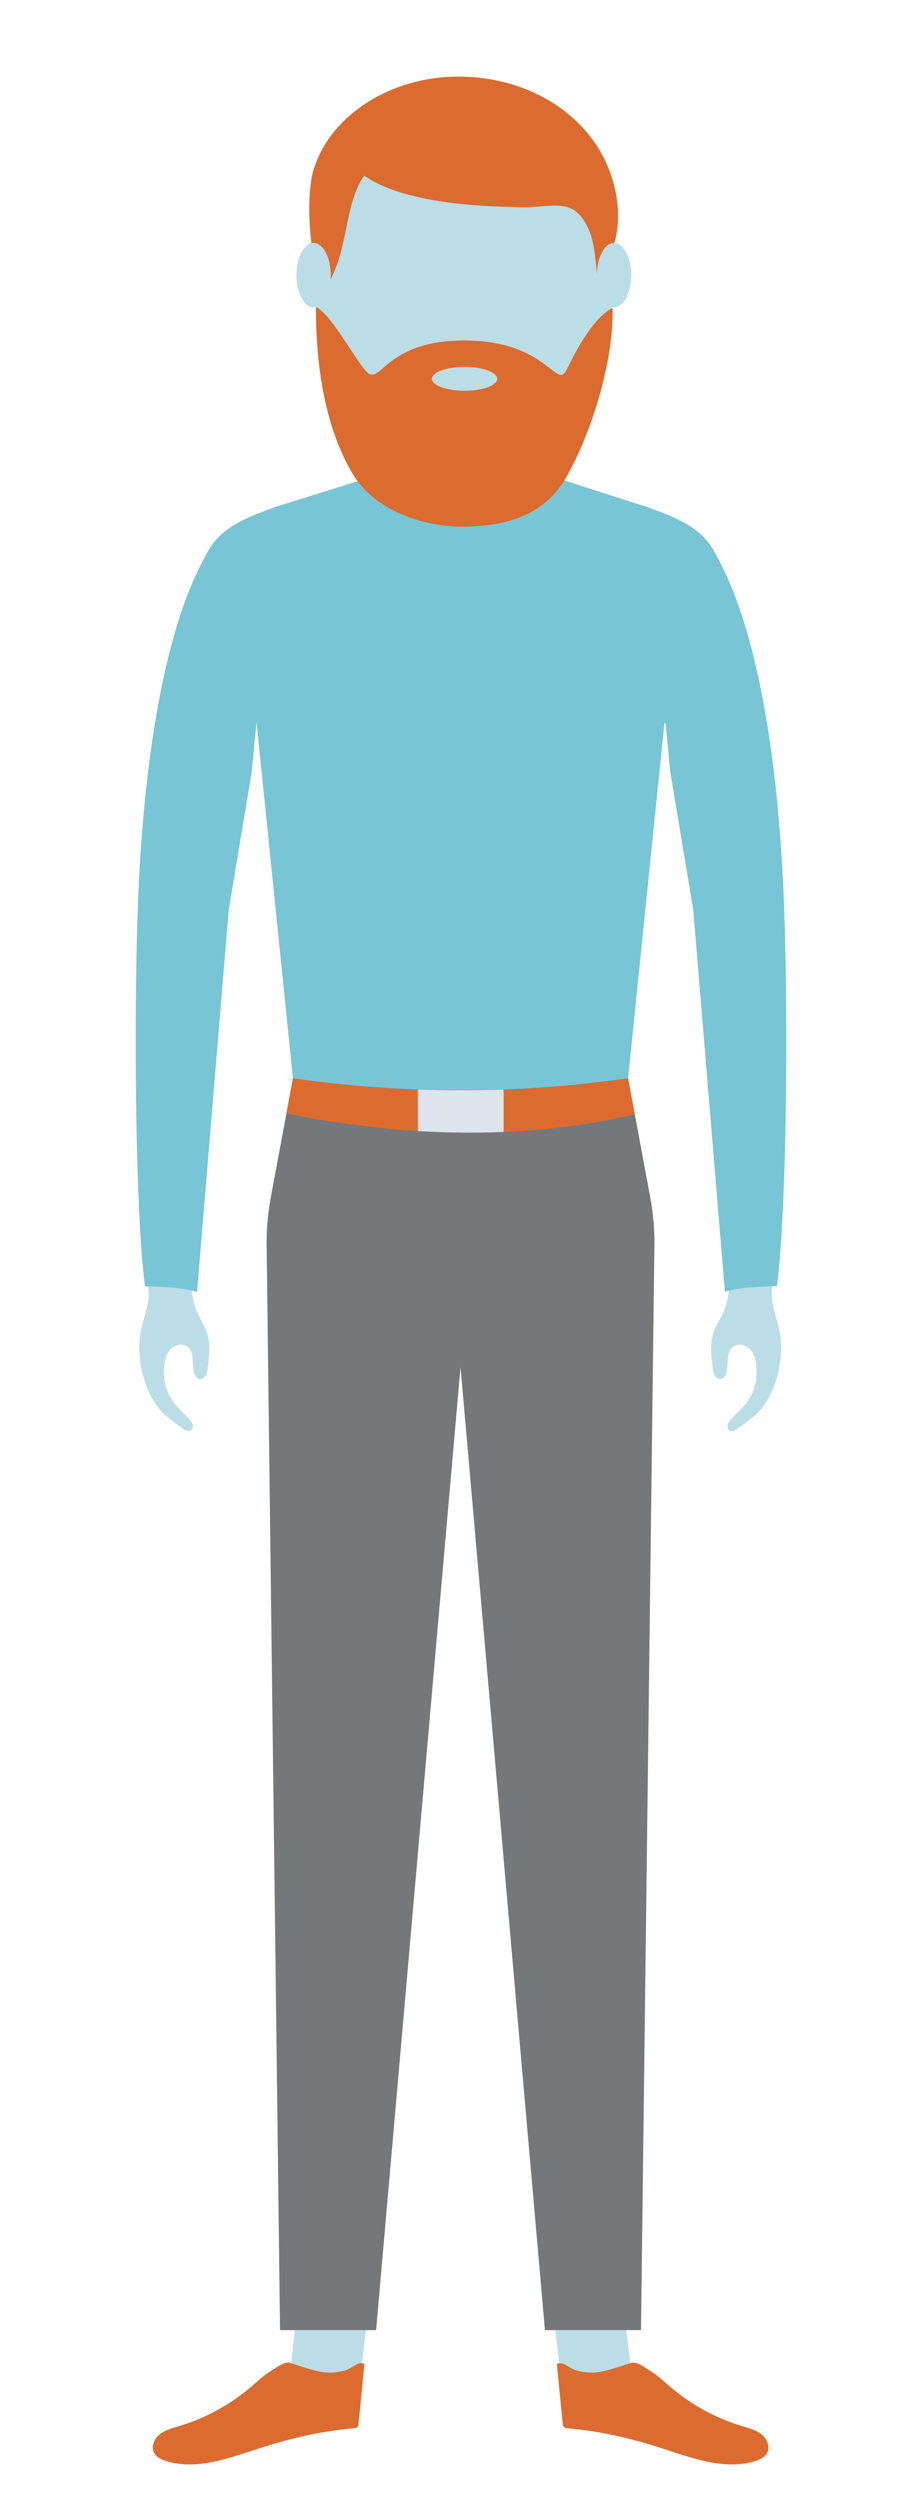 <?xml version="1.0" encoding="UTF-8" standalone="no"?>
<!-- Created with Inkscape (http://www.inkscape.org/) -->

<svg
   width="25.874mm"
   height="70.1mm"
   viewBox="0 0 25.874 70.1"
   version="1.1"
   id="svg19643"
   sodipodi:docname="avatar-m3.svg"
   inkscape:version="1.1.2 (0a00cf5339, 2022-02-04)"
   xmlns:inkscape="http://www.inkscape.org/namespaces/inkscape"
   xmlns:sodipodi="http://sodipodi.sourceforge.net/DTD/sodipodi-0.dtd"
   xmlns="http://www.w3.org/2000/svg"
   xmlns:svg="http://www.w3.org/2000/svg">
  <sodipodi:namedview
     id="namedview19645"
     pagecolor="#ffffff"
     bordercolor="#666666"
     borderopacity="1.0"
     inkscape:pageshadow="2"
     inkscape:pageopacity="0.0"
     inkscape:pagecheckerboard="0"
     inkscape:document-units="mm"
     showgrid="false"
     lock-margins="true"
     fit-margin-top="1"
     fit-margin-left="1"
     fit-margin-right="1"
     fit-margin-bottom="1"
     inkscape:zoom="0.5"
     inkscape:cx="1393"
     inkscape:cy="523"
     inkscape:window-width="2560"
     inkscape:window-height="1376"
     inkscape:window-x="0"
     inkscape:window-y="0"
     inkscape:window-maximized="1"
     inkscape:current-layer="layer1" />
  <defs
     id="defs19640">
    <clipPath
       clipPathUnits="userSpaceOnUse"
       id="clipPath14698">
      <path
         d="m 2186.89,535.347 h 8.6 v -7.089 h -8.6 z"
         id="path14696" />
    </clipPath>
    <clipPath
       clipPathUnits="userSpaceOnUse"
       id="clipPath14806">
      <path
         d="m 1906.1,535.164 h 8.6 v -7.081 h -8.6 z"
         id="path14804" />
    </clipPath>
    <clipPath
       clipPathUnits="userSpaceOnUse"
       id="clipPath14894">
      <path
         d="m 1998.97,535.305 h 9.02 v -7.087 h -9.02 z"
         id="path14892" />
    </clipPath>
    <clipPath
       clipPathUnits="userSpaceOnUse"
       id="clipPath14998">
      <path
         d="m 2093.64,535.305 h 9.02 v -7.087 h -9.02 z"
         id="path14996" />
    </clipPath>
    <clipPath
       clipPathUnits="userSpaceOnUse"
       id="clipPath15130">
      <path
         d="m 2375.94,533.952 h 8.53 v -7.029 h -8.53 z"
         id="path15128" />
    </clipPath>
    <clipPath
       clipPathUnits="userSpaceOnUse"
       id="clipPath15234">
      <path
         d="m 2278.99,532.53 h 8.47 v -6.97 h -8.47 z"
         id="path15232" />
    </clipPath>
    <clipPath
       clipPathUnits="userSpaceOnUse"
       id="clipPath15334">
      <path
         d="m 2474.21,532.53 h 8.47 v -6.969 h -8.47 z"
         id="path15332" />
    </clipPath>
    <clipPath
       clipPathUnits="userSpaceOnUse"
       id="clipPath15454">
      <path
         d="m 2571.16,533.952 h 8.53 v -7.029 h -8.53 z"
         id="path15452" />
    </clipPath>
    <clipPath
       clipPathUnits="userSpaceOnUse"
       id="clipPath15562">
      <path
         d="m 2669.43,532.53 h 8.47 v -6.969 h -8.47 z"
         id="path15560" />
    </clipPath>
    <clipPath
       clipPathUnits="userSpaceOnUse"
       id="clipPath15670">
      <path
         d="m 2761.3,532.53 h 8.46 v -6.969 h -8.46 z"
         id="path15668" />
    </clipPath>
    <clipPath
       clipPathUnits="userSpaceOnUse"
       id="clipPath15758">
      <path
         d="m 2853.42,532.53 h 8.46 v -6.969 h -8.46 z"
         id="path15756" />
    </clipPath>
    <clipPath
       clipPathUnits="userSpaceOnUse"
       id="clipPath15854">
      <path
         d="m 3042.61,558.979 h 10.86 v -8.94 h -10.86 z"
         id="path15852" />
    </clipPath>
    <clipPath
       clipPathUnits="userSpaceOnUse"
       id="clipPath15966">
      <path
         d="m 2945.04,532.53 h 8.46 v -6.969 h -8.46 z"
         id="path15964" />
    </clipPath>
    <clipPath
       clipPathUnits="userSpaceOnUse"
       id="clipPath17334">
      <path
         d="m 4450.76,529.659 h 8.46 v -6.97 h -8.46 z"
         id="path17332" />
    </clipPath>
    <clipPath
       clipPathUnits="userSpaceOnUse"
       id="clipPath17334-3">
      <path
         d="m 4450.76,529.659 h 8.46 v -6.97 h -8.46 z"
         id="path17332-6" />
    </clipPath>
  </defs>
  <g
     inkscape:label="Layer 1"
     inkscape:groupmode="layer"
     id="layer1"
     transform="translate(-32.131,-59.967)">
    <g
       id="g22787"
       transform="translate(36.05)">
      <g
         id="g14944"
         transform="matrix(0.353,0,0,-0.353,0.212,95.94)">
        <path
           d="m 0,0 c 0.421,-1.38 -0.377,-2.803 -0.569,-4.228 -0.29,-2.157 0.513,-5.081 2.12,-6.376 0.369,-0.298 0.617,-0.483 1.001,-0.764 0.385,-0.282 0.802,-0.574 1.02,-0.248 0.183,0.248 -0.011,0.61 -0.418,1.012 -0.408,0.403 -0.901,0.859 -1.203,1.339 -0.601,0.956 -0.673,1.813 -0.602,2.625 0.041,0.466 0.137,0.951 0.444,1.315 0.307,0.365 0.882,0.56 1.305,0.325 0.71,-0.392 0.416,-1.422 0.643,-2.174 0.064,-0.21 0.208,-0.43 0.435,-0.461 0.384,-0.051 0.575,0.426 0.625,0.793 0.131,0.966 0.259,1.969 -0.057,2.894 -0.174,0.512 -0.477,0.974 -0.706,1.465 -0.337,0.724 -0.513,1.517 -0.513,2.309 z"
           style="fill:#bbdde6;fill-opacity:1;fill-rule:nonzero;stroke:none"
           id="path14946" />
      </g>
      <g
         id="g14948"
         transform="matrix(0.353,0,0,-0.353,17.781,95.94)">
        <path
           d="m 0,0 c -0.421,-1.38 0.377,-2.803 0.569,-4.228 0.29,-2.157 -0.513,-5.081 -2.12,-6.376 -0.369,-0.298 -0.617,-0.483 -1.001,-0.764 -0.385,-0.282 -0.802,-0.574 -1.02,-0.248 -0.183,0.248 0.011,0.61 0.418,1.012 0.408,0.403 0.901,0.859 1.203,1.339 0.601,0.956 0.674,1.813 0.602,2.625 -0.041,0.466 -0.137,0.951 -0.444,1.315 -0.307,0.365 -0.882,0.56 -1.305,0.325 -0.71,-0.392 -0.416,-1.422 -0.643,-2.174 -0.064,-0.21 -0.208,-0.43 -0.435,-0.461 -0.384,-0.051 -0.575,0.426 -0.625,0.793 -0.131,0.966 -0.259,1.969 0.057,2.894 0.174,0.512 0.477,0.974 0.706,1.465 0.337,0.724 0.513,1.517 0.513,2.309 z"
           style="fill:#bbdde6;fill-opacity:1;fill-rule:nonzero;stroke:none"
           id="path14950" />
      </g>
      <g
         id="g14952"
         transform="matrix(0.353,0,0,-0.353,6.189,126.681)">
        <path
           d="M 0,0 -5.577,0.591 -4.765,7.57 0.812,6.979 Z"
           style="fill:#bbdde6;fill-opacity:1;fill-rule:nonzero;stroke:none"
           id="path14954" />
      </g>
      <g
         id="g14956"
         transform="matrix(0.353,0,0,-0.353,6.306,126.268)">
        <path
           d="m 0,0 -0.468,-4.76 c -0.009,-0.154 -0.134,-0.277 -0.295,-0.291 -2.532,-0.216 -4.845,-0.734 -7.274,-1.5 -2.523,-0.796 -5.195,-1.892 -7.708,-1.118 -0.392,0.12 -0.799,0.312 -0.981,0.679 -0.243,0.491 0.03,1.114 0.463,1.457 0.434,0.344 0.988,0.482 1.517,0.64 2.143,0.639 4.151,1.744 5.842,3.216 0.678,0.59 0.911,0.828 1.675,1.3 0.419,0.259 0.913,0.654 1.37,0.499 0.448,-0.152 1.212,-0.39 1.598,-0.503 0.928,-0.269 1.566,-0.351 2.575,-0.125 0.674,0.151 1.044,0.677 1.516,0.607 C -0.081,0.087 0.005,0.086 0,0"
           style="fill:#dc6b2f;fill-opacity:1;fill-rule:nonzero;stroke:none"
           id="path14958" />
      </g>
      <g
         id="g14960"
         transform="matrix(0.353,0,0,-0.353,11.826,126.681)">
        <path
           d="M 0,0 5.577,0.591 4.765,7.57 -0.812,6.979 Z"
           style="fill:#bbdde6;fill-opacity:1;fill-rule:nonzero;stroke:none"
           id="path14962" />
      </g>
      <g
         id="g14964"
         transform="matrix(0.353,0,0,-0.353,11.709,126.268)">
        <path
           d="m 0,0 0.468,-4.76 c 0.009,-0.154 0.134,-0.277 0.295,-0.291 2.532,-0.216 4.845,-0.734 7.274,-1.5 2.523,-0.796 5.195,-1.892 7.708,-1.118 0.392,0.12 0.799,0.312 0.981,0.679 0.243,0.491 -0.03,1.114 -0.463,1.457 -0.434,0.344 -0.988,0.482 -1.517,0.64 -2.143,0.639 -4.151,1.744 -5.842,3.216 -0.677,0.59 -0.911,0.828 -1.675,1.3 C 6.81,-0.118 6.316,0.277 5.859,0.122 5.411,-0.03 4.648,-0.268 4.261,-0.381 3.333,-0.65 2.695,-0.732 1.686,-0.506 1.012,-0.355 0.642,0.171 0.17,0.101 0.081,0.087 -0.005,0.086 0,0"
           style="fill:#dc6b2f;fill-opacity:1;fill-rule:nonzero;stroke:none"
           id="path14966" />
      </g>
      <g
         id="g14968"
         transform="matrix(0.353,0,0,-0.353,14.177,74.162)">
        <path
           d="m -0.009,-0.001 -9.963,3.192 H -18.989 l -10.264,-3.207 c -2.145,-1.1 -3.594,-3.248 -3.84,-5.696 l -0.952,-11.495 H 4.72 l -0.956,11.546 c -0.244,2.42 -1.664,4.548 -3.773,5.66"
           style="fill:#77c5d5;fill-opacity:1;fill-rule:nonzero;stroke:none;stroke-width:1"
           id="path14970" />
      </g>
      <g
         id="g14972"
         transform="matrix(0.353,0,0,-0.353,7.481,70.399)">
        <path
           d="m 0,0 v -7.695 c 0,-1.584 2.019,-2.868 4.509,-2.868 2.49,0 4.508,1.284 4.508,2.868 V 0 Z"
           style="fill:#bbdde6;fill-opacity:1;fill-rule:nonzero;stroke:none"
           id="path14974" />
      </g>
      <g
         id="g14976"
         transform="matrix(0.353,0,0,-0.353,13.707,90.203)">
        <path
           d="M 0,0 C 0,0 -3.507,-5.684 -13.321,-5.684 -23.136,-5.684 -26.643,0 -26.643,0 l -3.055,29.85 H 3.056 Z"
           style="fill:#77c5d5;fill-opacity:1;fill-rule:nonzero;stroke:none"
           id="path14978" />
      </g>
      <g
         id="g14980"
         transform="matrix(0.353,0,0,-0.353,3.147,81.597)">
        <path
           d="m 0,0 2.024,21.062 c -2.629,-0.965 -4.494,-1.674 -5.567,-3.683 -0.792,-1.483 -4.319,-7.299 -5.366,-24.94 -0.531,-8.947 -0.414,-27.049 0.421,-33.338 1.509,-0.031 2.916,-0.086 4.136,-0.446 l 2.52,30.355 z"
           style="fill:#77c5d5;fill-opacity:1;fill-rule:nonzero;stroke:none"
           id="path14982" />
      </g>
      <g
         id="g14984"
         transform="matrix(0.353,0,0,-0.353,14.888,81.592)">
        <path
           d="M 0,0 -2.024,21.062 C 0.604,20.097 2.47,19.388 3.543,17.379 4.335,15.896 7.862,10.08 8.909,-7.561 9.44,-16.508 9.323,-34.61 8.488,-40.899 6.979,-40.93 5.572,-40.985 4.351,-41.345 L 1.832,-10.99 Z"
           style="fill:#77c5d5;fill-opacity:1;fill-rule:nonzero;stroke:none"
           id="path14986" />
      </g>
      <g
         id="g14988"
         transform="matrix(0.353,0,0,-0.353,13.707,90.203)">
        <path
           d="m 0,0 1.755,-9.416 c 0.273,-1.46 0.383,-2.944 0.33,-4.426 L 1.027,-99.431 h -7.639 l -6.709,76.498 -6.71,-76.498 h -7.639 l -1.058,85.589 c -0.053,1.482 0.058,2.966 0.33,4.426 L -26.643,0 C -17.811,-1.268 -8.831,-1.268 0,0"
           style="fill:#75787b;fill-opacity:1;fill-rule:nonzero;stroke:none"
           id="path14990" />
      </g>
      <g
         id="g14992"
         transform="matrix(0.353,0,0,-0.353,-731.109,258.838)">
        <g
           id="g14994" />
        <g
           id="g15006">
          <g
             clip-path="url(#clipPath14998)"
             opacity="0.5"
             id="g15004">
            <g
               transform="translate(2102.66,528.572)"
               id="g15002">
              <path
                 d="M 0,0 C -2.736,-0.885 -6.773,-0.046 -9.017,1.764 V 6.732 H 0 Z"
                 style="fill:#77c5d5;fill-opacity:1;fill-rule:nonzero;stroke:none"
                 id="path15000" />
            </g>
          </g>
        </g>
      </g>
      <g
         id="g15008"
         transform="matrix(0.353,0,0,-0.353,9.111,63.265)">
        <path
           d="m 0,0 v 0 c -6.64,0 -12.023,-5.383 -12.023,-12.023 v -0.244 c 0,-6.64 5.383,-12.023 12.023,-12.023 6.64,0 12.023,5.383 12.023,12.023 v 0.244 C 12.023,-5.383 6.64,0 0,0"
           style="fill:#bbdde6;fill-opacity:1;fill-rule:nonzero;stroke:none"
           id="path15010" />
      </g>
      <g
         id="g15012"
         transform="matrix(0.353,0,0,-0.353,6.302,64.892)">
        <path
           d="m 0,0 c -0.992,-1.386 -1.223,-3.304 -1.6,-4.977 -0.339,-1.504 -0.517,-2.291 -1.485,-4.055 -0.56,0.305 -0.792,2.042 -0.957,2.802 -0.373,1.704 -0.491,4.941 -0.008,6.609 1.233,4.256 5.788,7.199 10.732,7.466 4.513,0.245 8.978,-1.527 11.543,-5.08 2.123,-2.941 2.933,-7.652 0.286,-10.678 -0.182,1.683 -0.206,3.647 -1.555,4.955 C 15.911,-1.945 14.2,-2.593 12.25,-2.509 10.717,-2.443 3.499,-2.463 0,0"
           style="fill:#dc6b2f;fill-opacity:1;fill-rule:nonzero;stroke:none"
           id="path15014" />
      </g>
      <g
         id="g15016"
         transform="matrix(0.353,0,0,-0.353,9.109,69.514)">
        <path
           d="m 0,0 c -6.645,0 -6.629,-3.996 -7.935,-2.297 -1.211,1.577 -2.687,4.358 -3.852,4.966 -0.026,-4.777 0.767,-9.691 2.938,-13.291 1.878,-3.115 6.067,-4.221 8.854,-4.169 3.207,0.06 6.278,0.793 8.08,3.888 1.928,3.313 3.833,9.187 3.702,13.491 C 10.156,1.736 8.799,-0.992 8.137,-2.326 7.309,-3.996 6.645,0 0,0"
           style="fill:#dc6b2f;fill-opacity:1;fill-rule:nonzero;stroke:none"
           id="path15018" />
      </g>
      <g
         id="g15020"
         transform="matrix(0.353,0,0,-0.353,13.895,91.211)">
        <path
           d="m 0,0 -0.533,2.858 c -8.831,-1.268 -17.811,-1.268 -26.642,0 l -0.52,-2.789 C -22.303,-1.062 -11.238,-2.668 0,0"
           style="fill:#dc6b2f;fill-opacity:1;fill-rule:nonzero;stroke:none"
           id="path15022" />
      </g>
      <g
         id="g15024"
         transform="matrix(0.353,0,0,-0.353,7.808,90.517)">
        <path
           d="M 0,0 V -3.295 C 2.132,-3.424 4.424,-3.467 6.815,-3.368 V 0.001 C 4.544,-0.082 2.271,-0.082 0,0"
           style="fill:#dee4ec;fill-opacity:1;fill-rule:nonzero;stroke:none"
           id="path15026" />
      </g>
      <g
         id="g15028"
         transform="matrix(0.353,0,0,-0.353,10.034,70.589)">
        <path
           d="m 0,0 c 0,-0.524 -1.163,-0.949 -2.598,-0.949 -1.434,0 -2.598,0.425 -2.598,0.949 0,0.524 1.164,0.948 2.598,0.948 C -1.163,0.948 0,0.524 0,0"
           style="fill:#bbdde6;fill-opacity:1;fill-rule:nonzero;stroke:none"
           id="path15030" />
      </g>
      <g
         id="g15032"
         transform="matrix(0.353,0,0,-0.353,5.362,67.683)">
        <path
           d="m 0,0 c 0,-1.415 -0.611,-2.562 -1.365,-2.562 -0.754,0 -1.364,1.147 -1.364,2.562 0,1.415 0.61,2.562 1.364,2.562 C -0.611,2.562 0,1.415 0,0"
           style="fill:#bbdde6;fill-opacity:1;fill-rule:nonzero;stroke:none"
           id="path15034" />
      </g>
      <g
         id="g15036"
         transform="matrix(0.353,0,0,-0.353,13.795,67.683)">
        <path
           d="m 0,0 c 0,-1.415 -0.611,-2.562 -1.365,-2.562 -0.753,0 -1.364,1.147 -1.364,2.562 0,1.415 0.611,2.562 1.364,2.562 C -0.611,2.562 0,1.415 0,0"
           style="fill:#bbdde6;fill-opacity:1;fill-rule:nonzero;stroke:none"
           id="path15038" />
      </g>
    </g>
  </g>
</svg>
